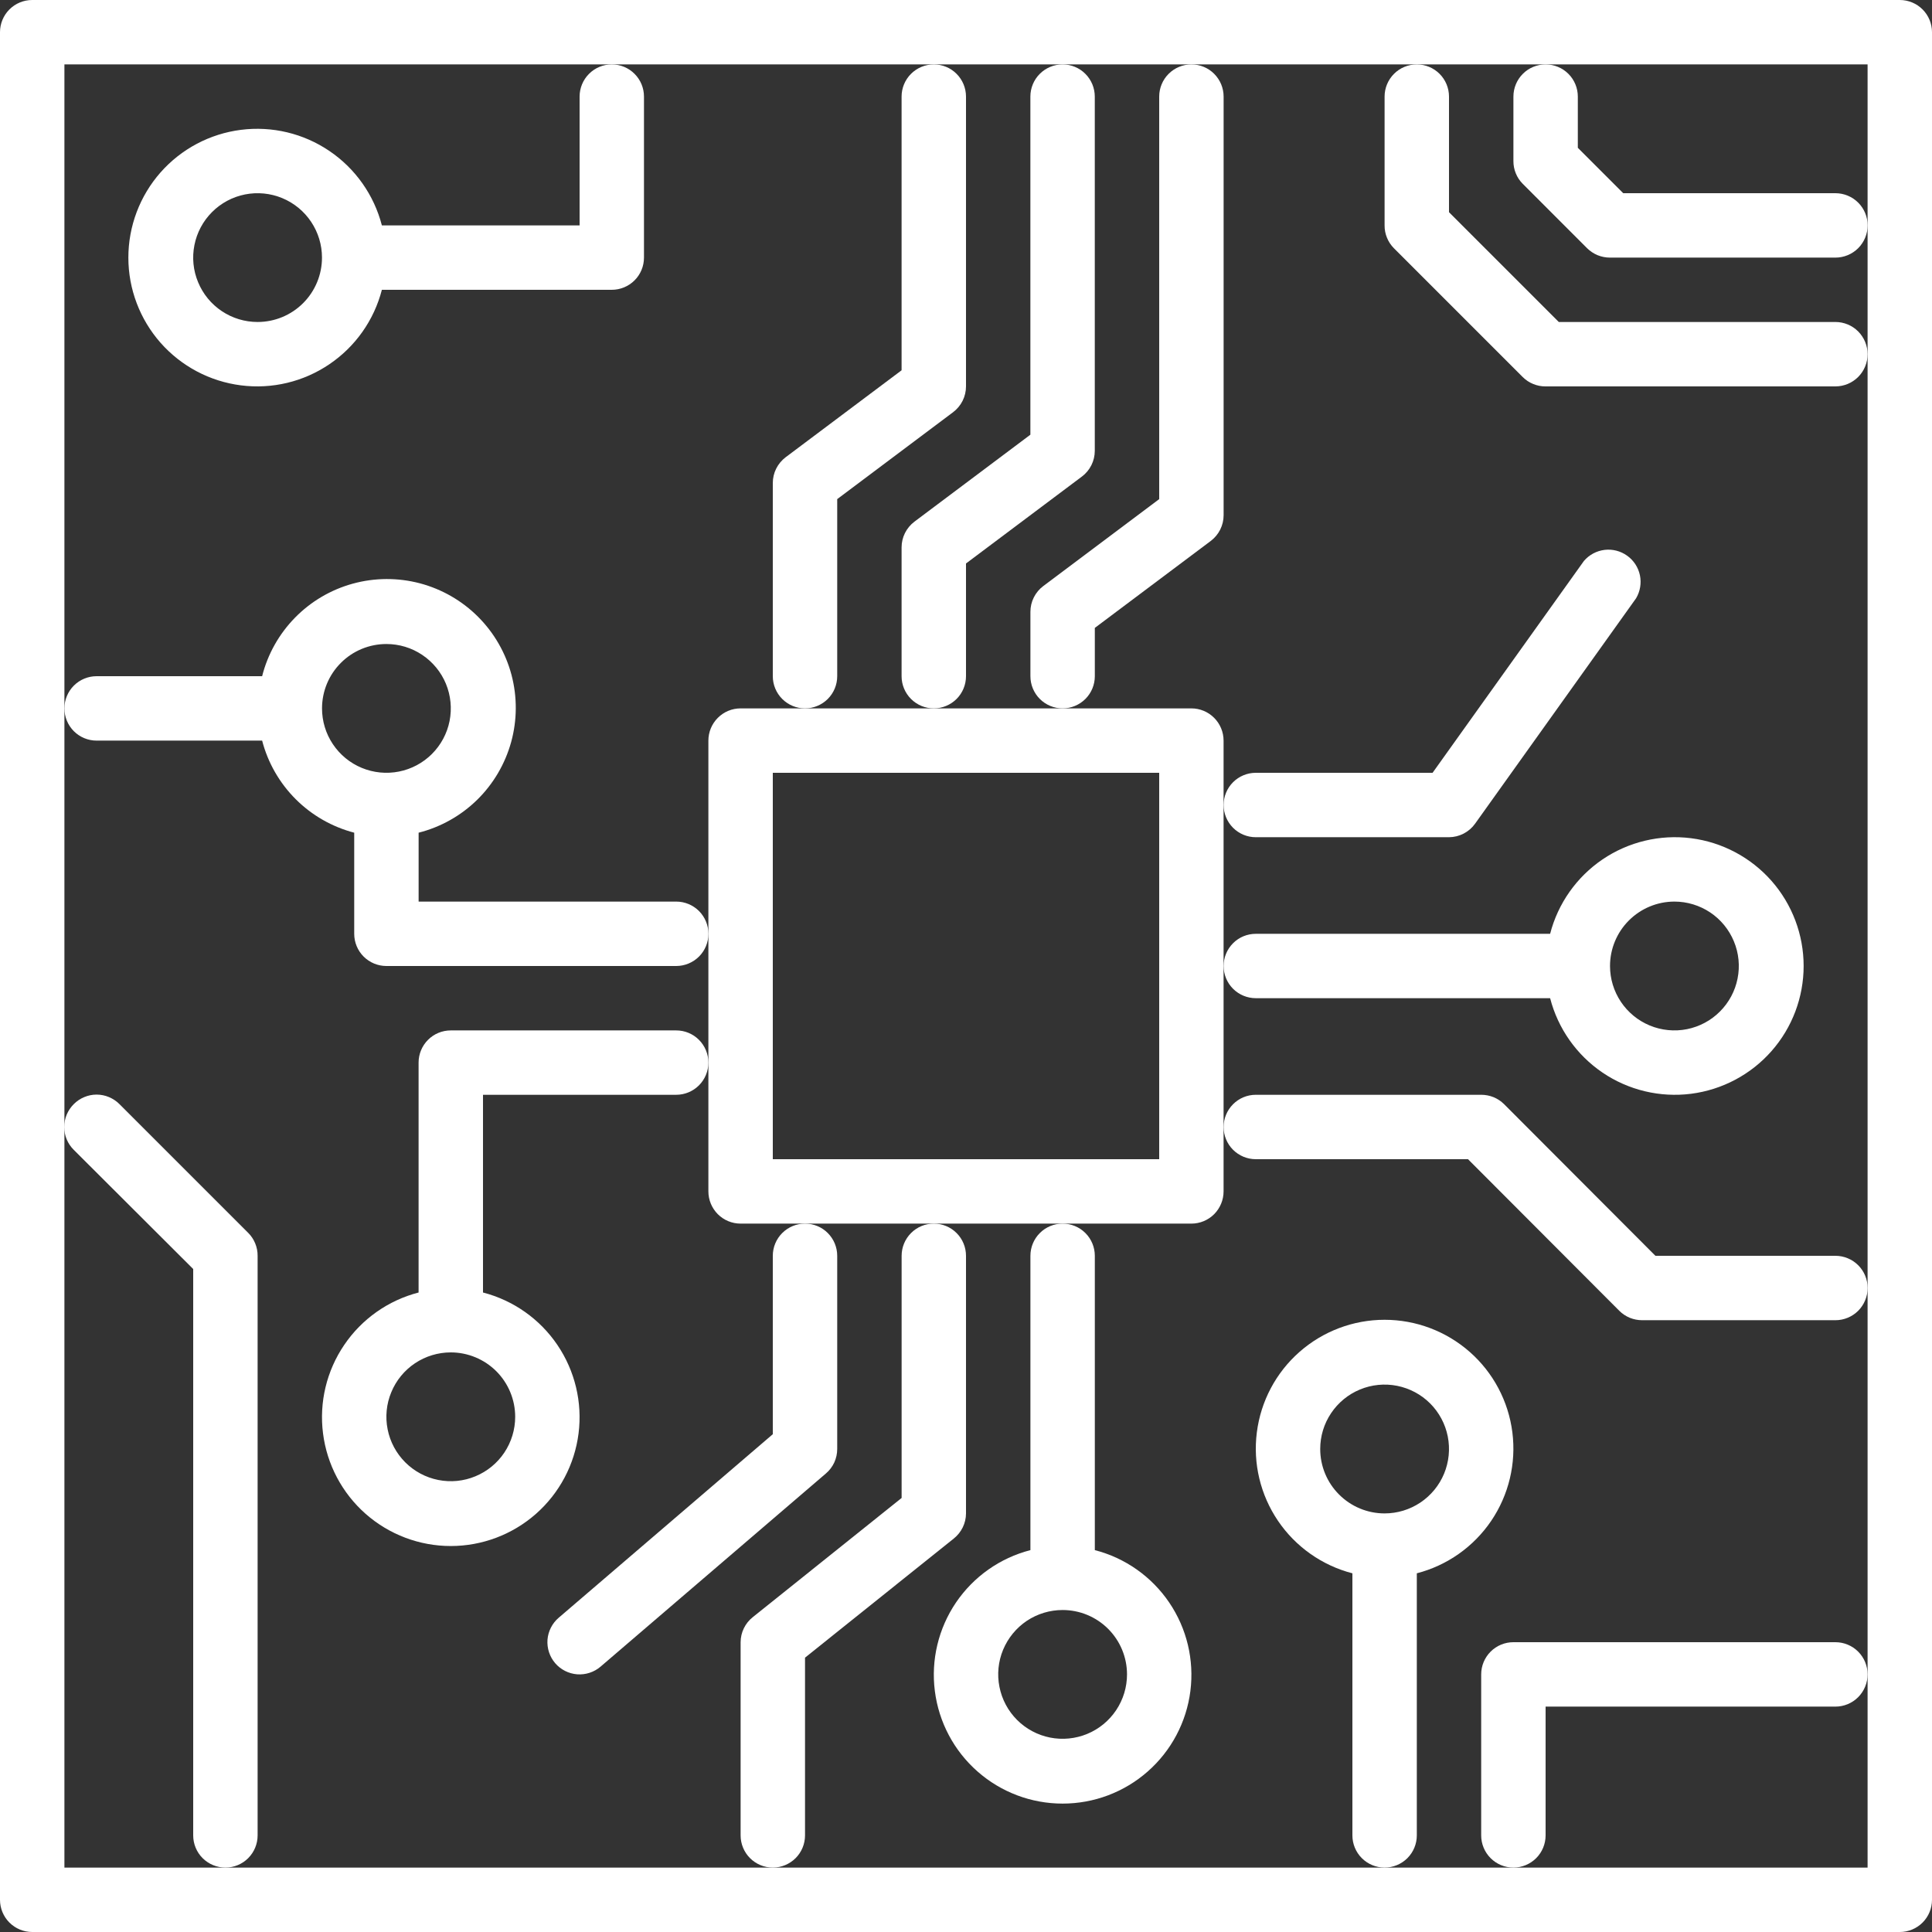 <svg width="50" height="50" viewBox="0 0 50 50" fill="none" xmlns="http://www.w3.org/2000/svg">
<rect x="0" y="0" width="50" height="50" fill="#333333" stroke="none"/>
<path d="M49.167 0H0.833C0.612 0 0.4 0.088 0.244 0.244C0.088 0.4 0 0.612 0 0.833V49.167C0 49.388 0.088 49.6 0.244 49.756C0.4 49.912 0.612 50 0.833 50H49.167C49.388 50 49.6 49.912 49.756 49.756C49.912 49.6 50 49.388 50 49.167V0.833C50 0.612 49.912 0.4 49.756 0.244C49.6 0.088 49.388 0 49.167 0ZM48.333 5.833V48.333H1.667V1.667H48.333V5.833Z" fill="white"/>
<path d="M20.833 18.333H19.166C18.945 18.333 18.733 18.421 18.577 18.578C18.421 18.734 18.333 18.946 18.333 19.167V30.833C18.333 31.054 18.421 31.266 18.577 31.423C18.733 31.579 18.945 31.667 19.166 31.667H30.833C31.054 31.667 31.266 31.579 31.422 31.423C31.578 31.266 31.666 31.054 31.666 30.833V19.167C31.666 18.946 31.578 18.734 31.422 18.578C31.266 18.421 31.054 18.333 30.833 18.333H20.833ZM30 20V30H20V20H30Z" fill="white"/>
<path d="M23.333 2.5V9.583L20.333 11.833C20.23 11.911 20.146 12.012 20.088 12.127C20.03 12.243 20 12.371 20 12.5V17.5C20 17.721 20.088 17.933 20.244 18.089C20.4 18.245 20.612 18.333 20.833 18.333C21.054 18.333 21.266 18.245 21.423 18.089C21.579 17.933 21.667 17.721 21.667 17.5V12.917L24.667 10.667C24.77 10.589 24.854 10.488 24.912 10.373C24.97 10.257 25 10.129 25 10V2.5C25 2.279 24.912 2.067 24.756 1.911C24.6 1.754 24.388 1.667 24.167 1.667C23.946 1.667 23.734 1.754 23.577 1.911C23.421 2.067 23.333 2.279 23.333 2.5Z" fill="white"/>
<path d="M26.666 2.5V11.25L23.666 13.5C23.563 13.578 23.479 13.678 23.421 13.794C23.363 13.91 23.333 14.037 23.333 14.167V17.5C23.333 17.721 23.421 17.933 23.577 18.089C23.733 18.245 23.945 18.333 24.166 18.333C24.387 18.333 24.599 18.245 24.756 18.089C24.912 17.933 25 17.721 25 17.5V14.583L28 12.333C28.103 12.256 28.187 12.155 28.245 12.039C28.303 11.924 28.333 11.796 28.333 11.667V2.5C28.333 2.279 28.245 2.067 28.089 1.911C27.933 1.754 27.721 1.667 27.5 1.667C27.279 1.667 27.067 1.754 26.91 1.911C26.754 2.067 26.666 2.279 26.666 2.5Z" fill="white"/>
<path d="M30 2.5V12.917L27 15.167C26.897 15.244 26.813 15.345 26.755 15.461C26.697 15.576 26.667 15.704 26.667 15.833V17.5C26.667 17.721 26.755 17.933 26.911 18.089C27.067 18.245 27.279 18.333 27.5 18.333C27.721 18.333 27.933 18.245 28.09 18.089C28.246 17.933 28.334 17.721 28.334 17.5V16.25L31.334 14C31.437 13.922 31.521 13.822 31.579 13.706C31.637 13.59 31.667 13.463 31.667 13.333V2.5C31.667 2.279 31.579 2.067 31.423 1.911C31.267 1.754 31.055 1.667 30.834 1.667C30.613 1.667 30.401 1.754 30.244 1.911C30.088 2.067 30 2.279 30 2.5Z" fill="white"/>
<path d="M2.5 19.167H6.784C6.933 19.74 7.233 20.263 7.652 20.682C8.071 21.101 8.594 21.4 9.167 21.55V24.167C9.167 24.388 9.255 24.6 9.411 24.756C9.567 24.912 9.779 25 10 25H17.5C17.721 25 17.933 24.912 18.09 24.756C18.246 24.6 18.334 24.388 18.334 24.167C18.334 23.946 18.246 23.734 18.09 23.577C17.933 23.421 17.721 23.333 17.5 23.333H10.834V21.55C11.405 21.405 11.927 21.112 12.348 20.7C12.768 20.288 13.072 19.771 13.229 19.203C13.385 18.636 13.388 18.037 13.238 17.467C13.087 16.898 12.788 16.378 12.372 15.962C11.955 15.545 11.436 15.247 10.867 15.096C10.297 14.946 9.698 14.949 9.13 15.105C8.562 15.261 8.046 15.565 7.634 15.986C7.222 16.407 6.928 16.929 6.784 17.5H2.5C2.279 17.5 2.067 17.588 1.911 17.744C1.755 17.9 1.667 18.112 1.667 18.333C1.667 18.554 1.755 18.766 1.911 18.923C2.067 19.079 2.279 19.167 2.5 19.167ZM10 16.667C10.33 16.667 10.652 16.764 10.926 16.948C11.2 17.131 11.414 17.391 11.54 17.695C11.666 18 11.699 18.335 11.635 18.659C11.571 18.982 11.412 19.279 11.179 19.512C10.946 19.745 10.649 19.904 10.325 19.968C10.002 20.032 9.667 19.999 9.363 19.873C9.058 19.747 8.798 19.533 8.615 19.259C8.431 18.985 8.334 18.663 8.334 18.333C8.334 17.891 8.509 17.467 8.822 17.155C9.134 16.842 9.558 16.667 10 16.667Z" fill="white"/>
<path d="M17.5 26.667H11.666C11.445 26.667 11.233 26.754 11.077 26.911C10.921 27.067 10.833 27.279 10.833 27.5V33.45C10.047 33.653 9.363 34.135 8.908 34.807C8.452 35.478 8.257 36.293 8.36 37.097C8.462 37.902 8.854 38.642 9.463 39.179C10.072 39.715 10.855 40.011 11.666 40.011C12.478 40.011 13.261 39.715 13.87 39.179C14.479 38.642 14.871 37.902 14.973 37.097C15.075 36.293 14.88 35.478 14.425 34.807C13.97 34.135 13.285 33.653 12.5 33.45V28.333H17.5C17.721 28.333 17.933 28.245 18.089 28.089C18.245 27.933 18.333 27.721 18.333 27.5C18.333 27.279 18.245 27.067 18.089 26.911C17.933 26.754 17.721 26.667 17.5 26.667ZM13.333 36.667C13.333 36.996 13.235 37.319 13.052 37.593C12.869 37.867 12.609 38.08 12.304 38.206C12 38.333 11.665 38.366 11.341 38.301C11.018 38.237 10.721 38.078 10.488 37.845C10.255 37.612 10.096 37.315 10.032 36.992C9.967 36.669 10 36.333 10.127 36.029C10.253 35.724 10.466 35.464 10.74 35.281C11.014 35.098 11.337 35 11.666 35C12.108 35 12.532 35.176 12.845 35.488C13.157 35.801 13.333 36.225 13.333 36.667Z" fill="white"/>
<path d="M15 2.5V5.833H9.883C9.68 5.048 9.198 4.363 8.526 3.908C7.855 3.452 7.04 3.258 6.236 3.36C5.431 3.462 4.691 3.854 4.154 4.463C3.618 5.072 3.322 5.855 3.322 6.667C3.322 7.478 3.618 8.261 4.154 8.87C4.691 9.479 5.431 9.871 6.236 9.973C7.04 10.076 7.855 9.881 8.526 9.425C9.198 8.97 9.68 8.286 9.883 7.5H15.833C16.054 7.5 16.266 7.412 16.422 7.256C16.579 7.1 16.666 6.888 16.666 6.667V2.5C16.666 2.279 16.579 2.067 16.422 1.911C16.266 1.754 16.054 1.667 15.833 1.667C15.612 1.667 15.4 1.754 15.244 1.911C15.088 2.067 15 2.279 15 2.5ZM6.666 8.333C6.337 8.333 6.015 8.236 5.74 8.052C5.466 7.869 5.253 7.609 5.127 7.304C5 7 4.967 6.665 5.032 6.341C5.096 6.018 5.255 5.721 5.488 5.488C5.721 5.255 6.018 5.096 6.341 5.032C6.665 4.968 7 5.001 7.304 5.127C7.609 5.253 7.869 5.467 8.052 5.741C8.235 6.015 8.333 6.337 8.333 6.667C8.333 7.109 8.157 7.533 7.845 7.845C7.532 8.158 7.108 8.333 6.666 8.333Z" fill="white"/>
<path d="M20 32.5V37.117L14.459 41.867C14.376 41.938 14.307 42.025 14.258 42.122C14.208 42.22 14.178 42.326 14.169 42.435C14.161 42.544 14.174 42.654 14.208 42.758C14.242 42.862 14.296 42.959 14.367 43.042C14.438 43.125 14.525 43.193 14.623 43.243C14.72 43.292 14.826 43.322 14.935 43.331C15.045 43.339 15.154 43.326 15.258 43.292C15.363 43.258 15.459 43.204 15.542 43.133L21.375 38.133C21.467 38.055 21.54 37.958 21.591 37.849C21.641 37.739 21.667 37.62 21.667 37.5V32.5C21.667 32.279 21.579 32.067 21.423 31.911C21.267 31.754 21.055 31.667 20.834 31.667C20.613 31.667 20.401 31.754 20.244 31.911C20.088 32.067 20 32.279 20 32.5Z" fill="white"/>
<path d="M20.834 47.5V42.9L24.684 39.817C24.782 39.739 24.861 39.64 24.916 39.528C24.971 39.415 25 39.292 25 39.167V32.5C25 32.279 24.913 32.067 24.756 31.911C24.6 31.754 24.388 31.667 24.167 31.667C23.946 31.667 23.734 31.754 23.578 31.911C23.422 32.067 23.334 32.279 23.334 32.5V38.767L19.484 41.85C19.385 41.928 19.306 42.026 19.251 42.139C19.196 42.251 19.168 42.375 19.167 42.5V47.5C19.167 47.721 19.255 47.933 19.411 48.089C19.567 48.245 19.779 48.333 20 48.333C20.221 48.333 20.433 48.245 20.59 48.089C20.746 47.933 20.834 47.721 20.834 47.5Z" fill="white"/>
<path d="M26.667 32.5V40.117C25.881 40.319 25.197 40.802 24.741 41.473C24.286 42.145 24.091 42.959 24.194 43.764C24.296 44.569 24.688 45.309 25.297 45.845C25.906 46.382 26.689 46.677 27.5 46.677C28.312 46.677 29.095 46.382 29.704 45.845C30.313 45.309 30.705 44.569 30.807 43.764C30.909 42.959 30.715 42.145 30.259 41.473C29.804 40.802 29.119 40.319 28.334 40.117V32.5C28.334 32.279 28.246 32.067 28.09 31.911C27.933 31.754 27.721 31.667 27.5 31.667C27.279 31.667 27.067 31.754 26.911 31.911C26.755 32.067 26.667 32.279 26.667 32.5ZM29.167 43.333C29.167 43.663 29.069 43.985 28.886 44.259C28.703 44.533 28.443 44.747 28.138 44.873C27.834 44.999 27.498 45.032 27.175 44.968C26.852 44.904 26.555 44.745 26.322 44.512C26.089 44.279 25.93 43.982 25.866 43.658C25.801 43.335 25.834 43 25.96 42.696C26.087 42.391 26.3 42.131 26.574 41.947C26.849 41.764 27.171 41.667 27.5 41.667C27.942 41.667 28.366 41.842 28.679 42.155C28.991 42.467 29.167 42.891 29.167 43.333Z" fill="white"/>
<path d="M36.667 47.5V40.717C37.452 40.514 38.137 40.031 38.592 39.36C39.047 38.688 39.242 37.874 39.14 37.069C39.038 36.264 38.646 35.524 38.037 34.988C37.428 34.452 36.645 34.156 35.833 34.156C35.022 34.156 34.239 34.452 33.63 34.988C33.021 35.524 32.629 36.264 32.527 37.069C32.424 37.874 32.619 38.688 33.075 39.36C33.53 40.031 34.215 40.514 35 40.717V47.5C35 47.721 35.088 47.933 35.244 48.089C35.4 48.245 35.612 48.333 35.833 48.333C36.054 48.333 36.266 48.245 36.423 48.089C36.579 47.933 36.667 47.721 36.667 47.5ZM34.167 37.5C34.167 37.17 34.264 36.848 34.448 36.574C34.631 36.3 34.891 36.086 35.196 35.96C35.5 35.834 35.835 35.801 36.158 35.865C36.482 35.93 36.779 36.088 37.012 36.321C37.245 36.554 37.404 36.852 37.468 37.175C37.532 37.498 37.499 37.833 37.373 38.138C37.247 38.442 37.033 38.703 36.759 38.886C36.485 39.069 36.163 39.167 35.833 39.167C35.391 39.167 34.967 38.991 34.655 38.678C34.342 38.366 34.167 37.942 34.167 37.5Z" fill="white"/>
<path d="M47.5 32.5H42.842L38.925 28.575C38.847 28.498 38.755 28.437 38.654 28.395C38.552 28.354 38.443 28.333 38.334 28.333H32.5C32.279 28.333 32.067 28.421 31.911 28.578C31.755 28.734 31.667 28.946 31.667 29.167C31.667 29.388 31.755 29.6 31.911 29.756C32.067 29.912 32.279 30 32.5 30H37.992L41.909 33.925C41.986 34.002 42.079 34.063 42.18 34.105C42.282 34.146 42.391 34.167 42.5 34.167H47.5C47.721 34.167 47.933 34.079 48.09 33.923C48.246 33.766 48.334 33.554 48.334 33.333C48.334 33.112 48.246 32.9 48.09 32.744C47.933 32.588 47.721 32.5 47.5 32.5Z" fill="white"/>
<path d="M32.5 21.667H37.5C37.633 21.666 37.763 21.634 37.88 21.573C37.997 21.512 38.099 21.424 38.175 21.317L42.342 15.483C42.448 15.304 42.483 15.091 42.441 14.887C42.398 14.683 42.28 14.502 42.11 14.381C41.941 14.26 41.732 14.206 41.525 14.231C41.318 14.257 41.128 14.358 40.992 14.517L37.075 20H32.5C32.279 20 32.067 20.088 31.911 20.244C31.755 20.4 31.667 20.612 31.667 20.833C31.667 21.054 31.755 21.266 31.911 21.423C32.067 21.579 32.279 21.667 32.5 21.667Z" fill="white"/>
<path d="M32.5 25.833H40.117C40.32 26.619 40.802 27.303 41.474 27.759C42.145 28.214 42.96 28.409 43.764 28.307C44.569 28.204 45.309 27.812 45.846 27.203C46.382 26.595 46.678 25.811 46.678 25C46.678 24.189 46.382 23.405 45.846 22.796C45.309 22.188 44.569 21.795 43.764 21.693C42.96 21.591 42.145 21.786 41.474 22.241C40.802 22.697 40.32 23.381 40.117 24.167H32.5C32.279 24.167 32.067 24.254 31.911 24.411C31.755 24.567 31.667 24.779 31.667 25C31.667 25.221 31.755 25.433 31.911 25.589C32.067 25.745 32.279 25.833 32.5 25.833ZM43.334 23.333C43.663 23.333 43.986 23.431 44.26 23.614C44.534 23.797 44.747 24.058 44.873 24.362C45 24.667 45.033 25.002 44.968 25.325C44.904 25.648 44.745 25.945 44.512 26.178C44.279 26.412 43.982 26.57 43.659 26.635C43.336 26.699 43 26.666 42.696 26.54C42.391 26.414 42.131 26.2 41.948 25.926C41.765 25.652 41.667 25.33 41.667 25C41.667 24.558 41.843 24.134 42.155 23.822C42.468 23.509 42.892 23.333 43.334 23.333Z" fill="white"/>
<path d="M6.667 47.5V32.5C6.668 32.39 6.647 32.282 6.605 32.18C6.564 32.078 6.503 31.986 6.425 31.908L3.092 28.575C3.014 28.497 2.922 28.435 2.821 28.393C2.719 28.35 2.61 28.328 2.5 28.328C2.39 28.328 2.281 28.35 2.18 28.393C2.078 28.435 1.986 28.497 1.909 28.575C1.831 28.652 1.769 28.745 1.726 28.846C1.684 28.948 1.662 29.057 1.662 29.167C1.662 29.277 1.684 29.386 1.726 29.487C1.769 29.589 1.831 29.681 1.909 29.758L5 32.842V47.5C5 47.721 5.088 47.933 5.244 48.089C5.401 48.245 5.613 48.333 5.834 48.333C6.055 48.333 6.267 48.245 6.423 48.089C6.579 47.933 6.667 47.721 6.667 47.5Z" fill="white"/>
<path d="M47.5 42.5H39.166C38.945 42.5 38.733 42.588 38.577 42.744C38.421 42.9 38.333 43.112 38.333 43.333V47.5C38.333 47.721 38.421 47.933 38.577 48.089C38.733 48.245 38.945 48.333 39.166 48.333C39.387 48.333 39.599 48.245 39.756 48.089C39.912 47.933 40 47.721 40 47.5V44.167H47.5C47.721 44.167 47.933 44.079 48.089 43.923C48.245 43.766 48.333 43.554 48.333 43.333C48.333 43.112 48.245 42.9 48.089 42.744C47.933 42.588 47.721 42.5 47.5 42.5Z" fill="white"/>
<path d="M47.5 8.333H40.341L37.5 5.492V2.5C37.5 2.279 37.412 2.067 37.256 1.911C37.099 1.754 36.887 1.667 36.666 1.667C36.445 1.667 36.233 1.754 36.077 1.911C35.921 2.067 35.833 2.279 35.833 2.5V5.833C35.832 5.943 35.853 6.052 35.895 6.153C35.936 6.255 35.998 6.347 36.075 6.425L39.408 9.758C39.486 9.836 39.578 9.897 39.68 9.938C39.781 9.98 39.89 10.001 40 10H47.5C47.721 10 47.933 9.912 48.089 9.756C48.245 9.6 48.333 9.388 48.333 9.167C48.333 8.946 48.245 8.734 48.089 8.577C47.933 8.421 47.721 8.333 47.5 8.333Z" fill="white"/>
<path d="M47.5 5H42.009L40.834 3.825V2.5C40.834 2.279 40.746 2.067 40.59 1.911C40.433 1.754 40.221 1.667 40 1.667C39.779 1.667 39.567 1.754 39.411 1.911C39.255 2.067 39.167 2.279 39.167 2.5V4.167C39.166 4.276 39.187 4.385 39.229 4.487C39.27 4.588 39.331 4.68 39.409 4.758L41.075 6.425C41.153 6.502 41.246 6.563 41.347 6.605C41.449 6.646 41.557 6.667 41.667 6.667H47.5C47.721 6.667 47.933 6.579 48.09 6.423C48.246 6.266 48.334 6.054 48.334 5.833C48.334 5.612 48.246 5.4 48.09 5.244C47.933 5.088 47.721 5 47.5 5Z" fill="white"/>
</svg>
